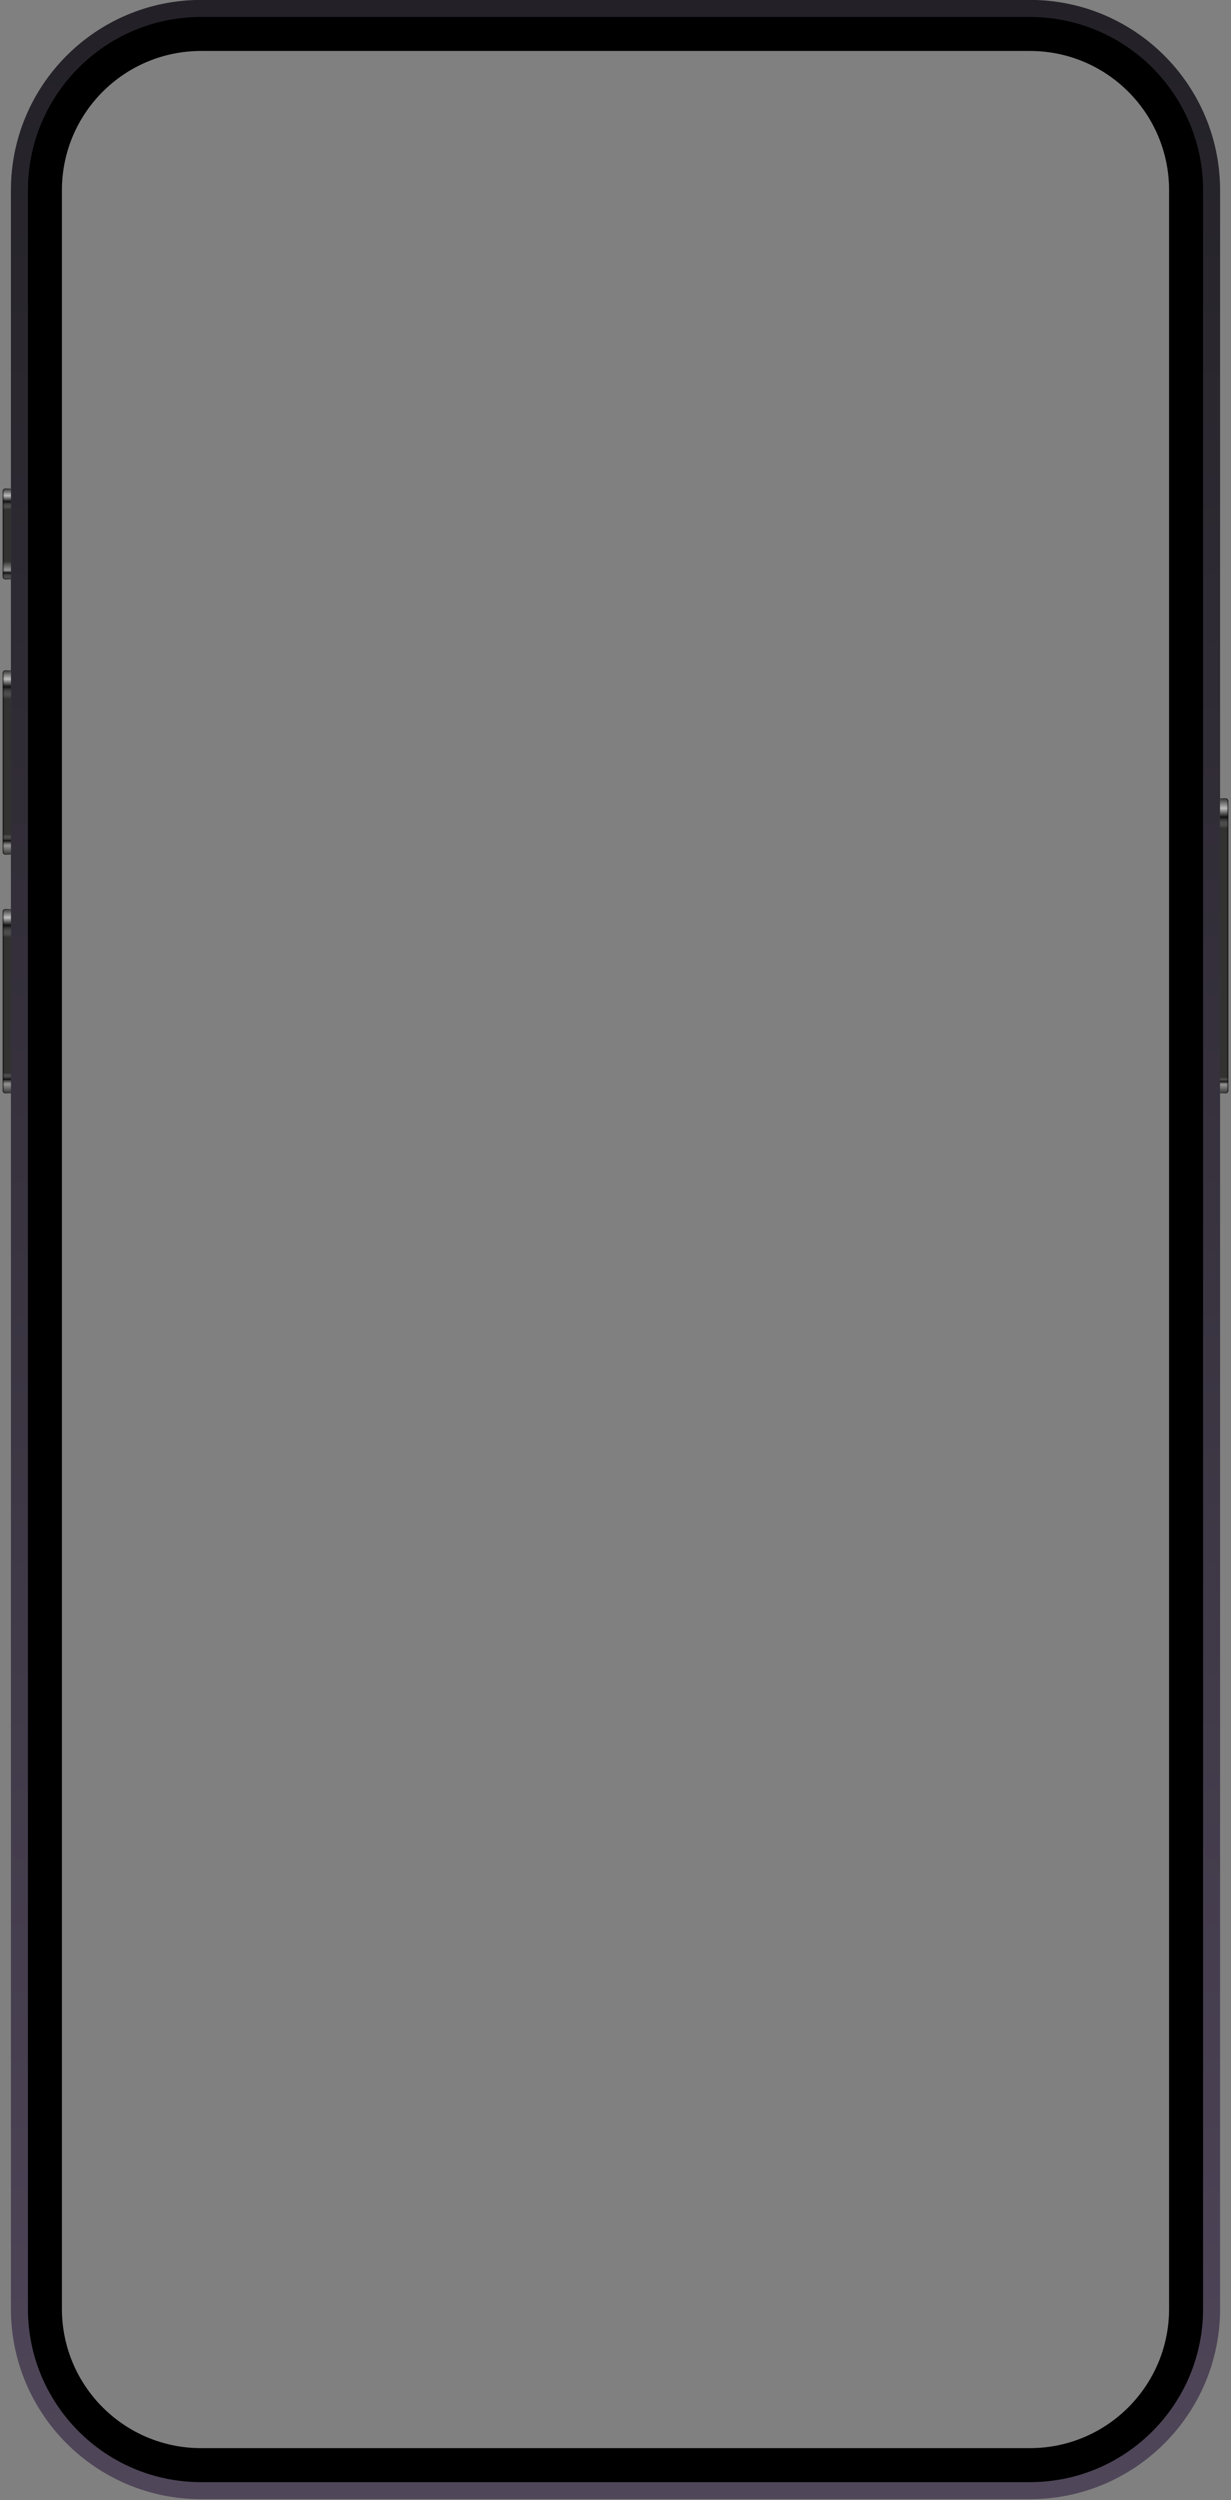 <svg enable-background="new 0 0 336 682" height="682" viewBox="0 0 336 682" width="336" xmlns="http://www.w3.org/2000/svg" xmlns:xlink="http://www.w3.org/1999/xlink">
    <rect x="0" y="0" width="336" height="682" fill="#808080" stroke="none"/>
    <linearGradient id="a" gradientTransform="matrix(1 0 0 -1 0 681)" gradientUnits="userSpaceOnUse" x1="168" x2="168" y1="681" y2="-.69">
        <stop offset="0" stop-color="#232127"/>
        <stop offset="1" stop-color="#4f4659"/>
    </linearGradient>
    <radialGradient id="b" cx="108.553" cy="482.904" gradientTransform="matrix(0 3.812 3.741 -0 -1606.799 -376.61)" gradientUnits="userSpaceOnUse" r="1">
        <stop offset=".213"/>
        <stop offset=".271" stop-color="#081a32"/>
        <stop offset=".396" stop-color="#1f3a58"/>
        <stop offset=".516" stop-color="#375f90"/>
        <stop offset=".714" stop-color="#274871"/>
        <stop offset=".917" stop-color="#0d1528"/>
    </radialGradient>
    <radialGradient id="c" cx="108.553" cy="482.904" gradientTransform="matrix(0 3.812 3.741 -0 -1606.799 -376.61)" gradientUnits="userSpaceOnUse" r="1">
        <stop offset=".411" stop-opacity="0"/>
        <stop offset=".51"/>
        <stop offset=".818" stop-opacity="0"/>
    </radialGradient>
    <radialGradient id="d" cx="108.553" cy="482.904" gradientTransform="matrix(0 3.812 3.741 -0 -1606.799 -376.61)" gradientUnits="userSpaceOnUse" r="1">
        <stop offset="0"/>
        <stop offset=".167" stop-opacity="0"/>
        <stop offset=".885" stop-opacity="0"/>
    </radialGradient>
    <linearGradient id="e" gradientTransform="matrix(1 0 0 -1 0 681)" gradientUnits="userSpaceOnUse" x1="1.838" x2="1.838" y1="547.761" y2="522.972">
        <stop offset="0" stop-color="#fff" stop-opacity="0"/>
        <stop offset=".079" stop-color="#fff" stop-opacity=".68"/>
        <stop offset=".145" stop-opacity=".66"/>
        <stop offset=".23" stop-color="#fff" stop-opacity="0"/>
        <stop offset=".802" stop-color="#fff" stop-opacity="0"/>
        <stop offset=".898" stop-color="#fff" stop-opacity=".48"/>
        <stop offset=".928" stop-opacity=".66"/>
        <stop offset="1" stop-color="#fff" stop-opacity="0"/>
    </linearGradient>
    <linearGradient id="f">
        <stop offset=".223"/>
        <stop offset="1" stop-opacity="0"/>
    </linearGradient>
    <linearGradient id="g" gradientTransform="matrix(1 0 0 -1 0 681)" gradientUnits="userSpaceOnUse" x1="-.196" x2="1.257" xlink:href="#f" y1="535.366" y2="535.366"/>
    <linearGradient id="h">
        <stop offset="0"/>
        <stop offset="1" stop-opacity="0"/>
    </linearGradient>
    <linearGradient id="i" gradientTransform="matrix(1 0 0 -1 0 681)" gradientUnits="userSpaceOnUse" x1="-.196" x2="3.291" xlink:href="#h" y1="535.366" y2="535.366"/>
    <linearGradient id="j">
        <stop offset="0" stop-color="#fff" stop-opacity="0"/>
        <stop offset=".048" stop-color="#fff" stop-opacity=".68"/>
        <stop offset=".09" stop-opacity=".66"/>
        <stop offset=".154" stop-color="#fff" stop-opacity="0"/>
        <stop offset=".89" stop-color="#fff" stop-opacity="0"/>
        <stop offset=".924" stop-opacity=".66"/>
        <stop offset=".95" stop-color="#fff" stop-opacity=".48"/>
        <stop offset="1" stop-color="#fff" stop-opacity="0"/>
    </linearGradient>
    <linearGradient id="k" gradientTransform="matrix(1 0 0 -1 0 681)" gradientUnits="userSpaceOnUse" x1="1.838" x2="1.838" xlink:href="#j" y1="498.183" y2="447.831"/>
    <linearGradient id="l" gradientTransform="matrix(1 0 0 -1 0 681)" gradientUnits="userSpaceOnUse" x1="-.196" x2="1.257" xlink:href="#f" y1="473.007" y2="473.007"/>
    <linearGradient id="m" gradientTransform="matrix(1 0 0 -1 0 681)" gradientUnits="userSpaceOnUse" x1="-.196" x2="3.291" xlink:href="#h" y1="473.007" y2="473.007"/>
    <linearGradient id="n" gradientTransform="matrix(1 0 0 -1 0 681)" gradientUnits="userSpaceOnUse" x1="1.838" x2="1.838" xlink:href="#j" y1="433.113" y2="382.761"/>
    <linearGradient id="o" gradientTransform="matrix(1 0 0 -1 0 681)" gradientUnits="userSpaceOnUse" x1="-.196" x2="1.257" xlink:href="#f" y1="407.937" y2="407.937"/>
    <linearGradient id="p" gradientTransform="matrix(1 0 0 -1 0 681)" gradientUnits="userSpaceOnUse" x1="-.196" x2="3.291" xlink:href="#h" y1="407.937" y2="407.937"/>
    <linearGradient id="q" gradientTransform="matrix(1 0 0 -1 0 681)" gradientUnits="userSpaceOnUse" x1="334.162" x2="334.162" y1="463.246" y2="382.682">
        <stop offset="0" stop-color="#fff" stop-opacity="0"/>
        <stop offset=".034" stop-color="#fff" stop-opacity=".68"/>
        <stop offset=".064" stop-opacity=".66"/>
        <stop offset=".101" stop-color="#fff" stop-opacity="0"/>
        <stop offset=".946" stop-color="#fff" stop-opacity="0"/>
        <stop offset=".959" stop-opacity=".66"/>
        <stop offset=".969" stop-color="#fff" stop-opacity=".48"/>
        <stop offset="1" stop-color="#fff" stop-opacity="0"/>
    </linearGradient>
    <linearGradient id="r" gradientTransform="matrix(1 0 0 -1 0 681)" gradientUnits="userSpaceOnUse" x1="336.195" x2="334.743" xlink:href="#f" y1="423.042" y2="423.042"/>
    <linearGradient id="s" gradientTransform="matrix(1 0 0 -1 0 681)" gradientUnits="userSpaceOnUse" x1="336.195" x2="332.71" xlink:href="#h" y1="423.042" y2="423.042"/>
    <path d="m281.1 2.3h-226.2c-27.4 0-49.6 22.2-49.6 49.6v577.9c0 27.4 22.2 49.6 49.6 49.6h226.2c27.4 0 49.6-22.2 49.6-49.6v-577.9c0-27.4-22.2-49.6-49.6-49.6zm38 627.5c0 21-17 38-38 38h-226.2c-21 0-38-17-38-38v-577.9c0-21 17-38 38-38h226.2c21 0 38 17 38 38z"/>
    <path d="m54.9 2.3h226.2c27.4 0 49.6 22.2 49.6 49.6v577.9c0 27.4-22.2 49.6-49.6 49.6h-226.2c-27.4 0-49.6-22.2-49.6-49.6v-577.9c0-27.4 22.2-49.6 49.6-49.6z" fill="none" stroke="url(#a)" stroke-width="4.648"/>
    <!-- <path d="m132.4 22.5h70.5c7.7 0 13.9 6.2 13.9 13.9 0 7.7-6.2 13.9-13.9 13.9h-70.5c-7.7 0-13.9-6.2-13.9-13.9-.1-7.7 6.2-13.9 13.9-13.9z"/> -->
    <!-- <circle cx="199.8" cy="37.2" fill="#0a0a0a" r="7"/> -->
    <!-- <g opacity=".7">
        <path d="m199.7 41.1c2.1 0 3.9-1.8 3.9-3.9 0-2.2-1.7-3.9-3.9-3.9-2.1 0-3.9 1.8-3.9 3.9.1 2.2 1.8 3.9 3.9 3.9z" fill="url(#b)"/>
        <path d="m199.7 41.1c2.1 0 3.9-1.8 3.9-3.9 0-2.2-1.7-3.9-3.9-3.9-2.1 0-3.9 1.8-3.9 3.9.1 2.2 1.8 3.9 3.9 3.9z" fill="url(#c)"/>
        <path d="m199.7 41.1c2.1 0 3.9-1.8 3.9-3.9 0-2.2-1.7-3.9-3.9-3.9-2.1 0-3.9 1.8-3.9 3.9.1 2.2 1.8 3.9 3.9 3.9z" fill="url(#d)"/>
        <path d="m199.7 41.1c2.1 0 3.9-1.8 3.9-3.9 0-2.2-1.7-3.9-3.9-3.9-2.1 0-3.9 1.8-3.9 3.9.1 2.2 1.8 3.9 3.9 3.9z" fill="none" stroke="#080f21" stroke-width=".2494"/>
    </g> -->
    <!-- <path d="m199.7 33.4v7.6" fill="none" opacity=".7" stroke="#000" stroke-width=".6235"/> -->
    <path d="m1.5 133.3h1.5v24.7h-1.5c-.4 0-.7-.3-.7-.7v-23.3c0-.4.3-.7.7-.7z" fill="#323231"/>
    <path d="m1.5 133.3h1.5v24.7h-1.5c-.4 0-.7-.3-.7-.7v-23.3c0-.4.3-.7.7-.7z" fill="url(#e)"/>
    <path d="m1.5 133.3h1.5v24.7h-1.5c-.4 0-.7-.3-.7-.7v-23.3c0-.4.3-.7.7-.7z" fill="url(#g)"/>
    <path d="m1.5 133.3h1.5v24.7h-1.5c-.4 0-.7-.3-.7-.7v-23.3c0-.4.3-.7.7-.7z" fill="none" stroke="url(#i)" stroke-width=".155"/>
    <path d="m1.5 182.9h1.5v50.2h-1.5c-.4 0-.7-.3-.7-.7v-48.8c0-.4.3-.7.7-.7z" fill="#323231"/>
    <path d="m1.5 182.9h1.5v50.2h-1.5c-.4 0-.7-.3-.7-.7v-48.8c0-.4.3-.7.7-.7z" fill="url(#k)"/>
    <path d="m1.5 182.9h1.5v50.2h-1.5c-.4 0-.7-.3-.7-.7v-48.8c0-.4.3-.7.7-.7z" fill="url(#l)"/>
    <path d="m1.5 182.9h1.5v50.2h-1.5c-.4 0-.7-.3-.7-.7v-48.8c0-.4.3-.7.7-.7z" fill="none" stroke="url(#m)" stroke-width=".155"/>
    <path d="m1.5 248h1.5v50.2h-1.5c-.4 0-.7-.3-.7-.7v-48.8c0-.4.3-.7.7-.7z" fill="#323231"/>
    <path d="m1.5 248h1.5v50.2h-1.5c-.4 0-.7-.3-.7-.7v-48.8c0-.4.3-.7.7-.7z" fill="url(#n)"/>
    <path d="m1.5 248h1.5v50.2h-1.5c-.4 0-.7-.3-.7-.7v-48.8c0-.4.3-.7.7-.7z" fill="url(#o)"/>
    <path d="m1.5 248h1.5v50.2h-1.5c-.4 0-.7-.3-.7-.7v-48.8c0-.4.3-.7.7-.7z" fill="none" stroke="url(#p)" stroke-width=".155"/>
    <path d="m334.5 217.8h-1.5v80.4h1.5c.4 0 .7-.3.7-.7v-79c0-.4-.3-.7-.7-.7z" fill="#323231"/>
    <path d="m334.5 217.8h-1.5v80.4h1.5c.4 0 .7-.3.7-.7v-79c0-.4-.3-.7-.7-.7z" fill="url(#q)"/>
    <path d="m334.5 217.8h-1.5v80.4h1.5c.4 0 .7-.3.7-.7v-79c0-.4-.3-.7-.7-.7z" fill="url(#r)"/>
    <path d="m334.5 217.8h-1.5v80.4h1.5c.4 0 .7-.3.7-.7v-79c0-.4-.3-.7-.7-.7z" fill="none" stroke="url(#s)" stroke-width=".155"/>
</svg>